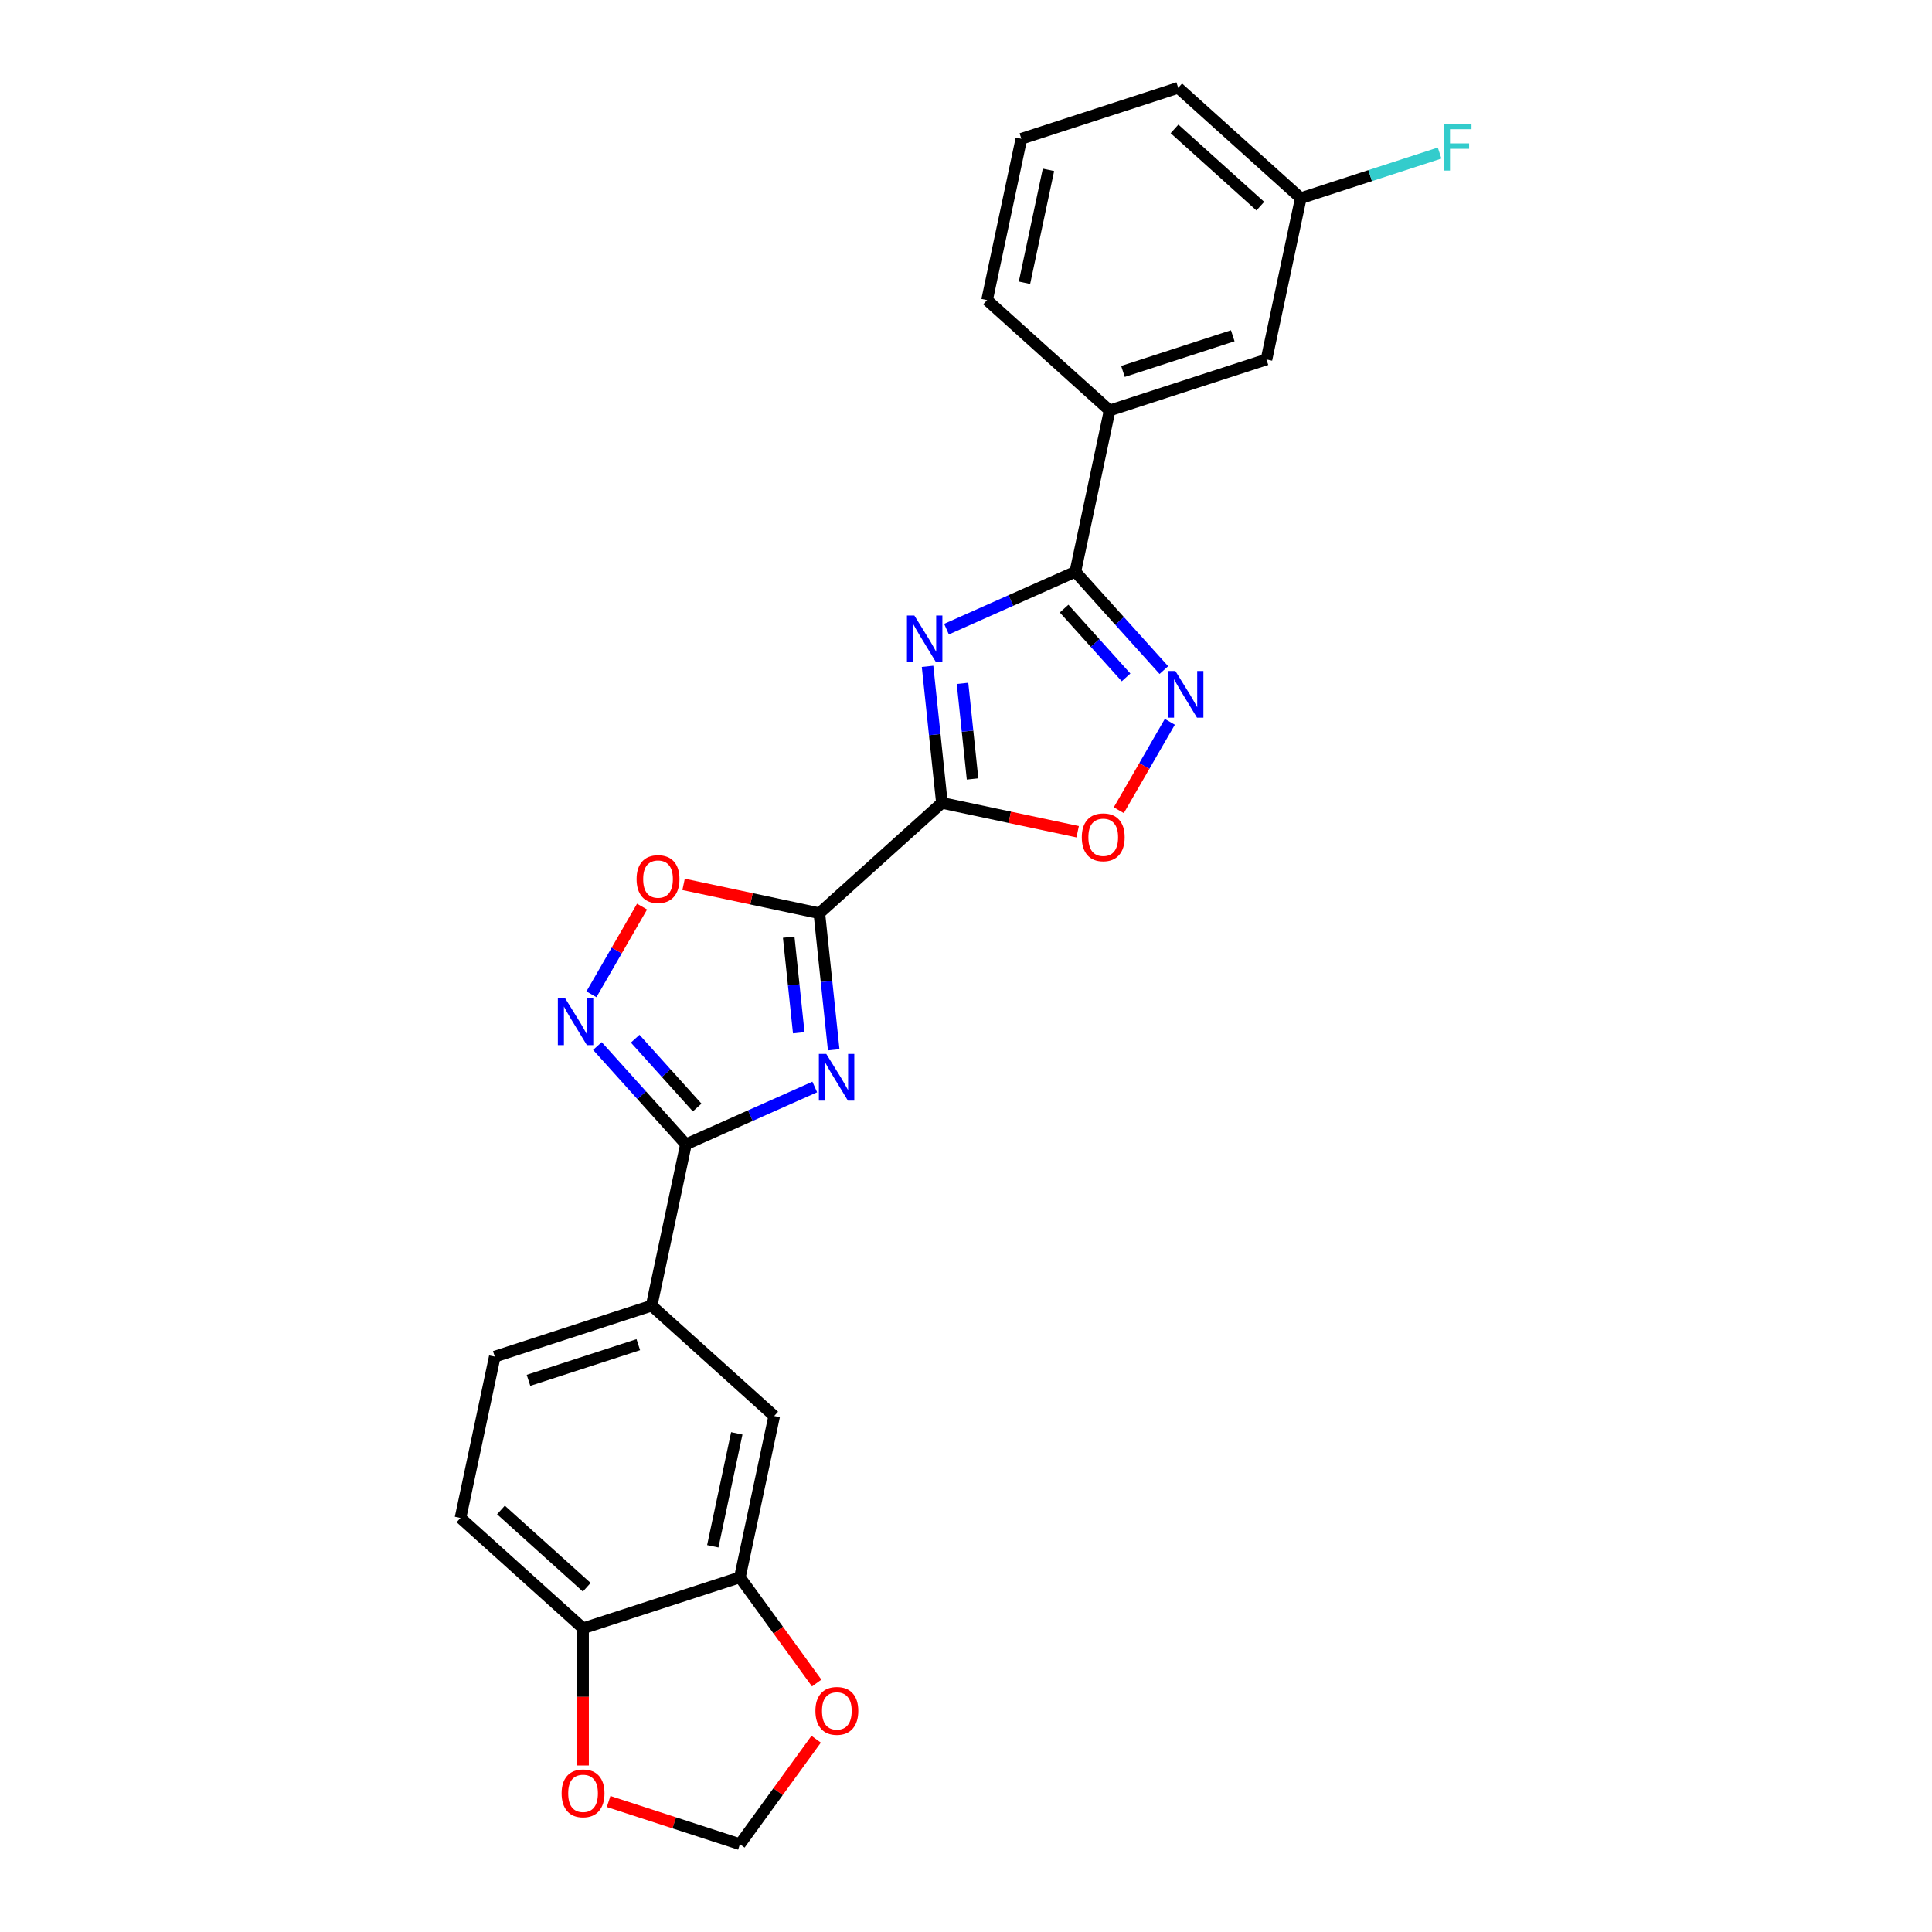 <?xml version='1.0' encoding='iso-8859-1'?>
<svg version='1.1' baseProfile='full'
              xmlns='http://www.w3.org/2000/svg'
                      xmlns:rdkit='http://www.rdkit.org/xml'
                      xmlns:xlink='http://www.w3.org/1999/xlink'
                  xml:space='preserve'
width='1000px' height='1000px' viewBox='0 0 1000 1000'>
<!-- END OF HEADER -->
<rect style='opacity:1.0;fill:#FFFFFF;stroke:none' width='1000' height='1000' x='0' y='0'> </rect>
<path class='bond-0' d='M 424.094,472.688 L 487.532,415.568' style='fill:none;fill-rule:evenodd;stroke:#000000;stroke-width:6px;stroke-linecap:butt;stroke-linejoin:miter;stroke-opacity:1' />
<path class='bond-2' d='M 424.094,472.688 L 427.808,508.026' style='fill:none;fill-rule:evenodd;stroke:#000000;stroke-width:6px;stroke-linecap:butt;stroke-linejoin:miter;stroke-opacity:1' />
<path class='bond-2' d='M 427.808,508.026 L 431.522,543.363' style='fill:none;fill-rule:evenodd;stroke:#0000FF;stroke-width:6px;stroke-linecap:butt;stroke-linejoin:miter;stroke-opacity:1' />
<path class='bond-2' d='M 408.229,485.074 L 410.829,509.81' style='fill:none;fill-rule:evenodd;stroke:#000000;stroke-width:6px;stroke-linecap:butt;stroke-linejoin:miter;stroke-opacity:1' />
<path class='bond-2' d='M 410.829,509.81 L 413.429,534.547' style='fill:none;fill-rule:evenodd;stroke:#0000FF;stroke-width:6px;stroke-linecap:butt;stroke-linejoin:miter;stroke-opacity:1' />
<path class='bond-8' d='M 424.094,472.688 L 388.96,465.22' style='fill:none;fill-rule:evenodd;stroke:#000000;stroke-width:6px;stroke-linecap:butt;stroke-linejoin:miter;stroke-opacity:1' />
<path class='bond-8' d='M 388.96,465.22 L 353.827,457.752' style='fill:none;fill-rule:evenodd;stroke:#FF0000;stroke-width:6px;stroke-linecap:butt;stroke-linejoin:miter;stroke-opacity:1' />
<path class='bond-1' d='M 487.532,415.568 L 483.818,380.231' style='fill:none;fill-rule:evenodd;stroke:#000000;stroke-width:6px;stroke-linecap:butt;stroke-linejoin:miter;stroke-opacity:1' />
<path class='bond-1' d='M 483.818,380.231 L 480.104,344.894' style='fill:none;fill-rule:evenodd;stroke:#0000FF;stroke-width:6px;stroke-linecap:butt;stroke-linejoin:miter;stroke-opacity:1' />
<path class='bond-1' d='M 503.397,403.183 L 500.797,378.446' style='fill:none;fill-rule:evenodd;stroke:#000000;stroke-width:6px;stroke-linecap:butt;stroke-linejoin:miter;stroke-opacity:1' />
<path class='bond-1' d='M 500.797,378.446 L 498.197,353.71' style='fill:none;fill-rule:evenodd;stroke:#0000FF;stroke-width:6px;stroke-linecap:butt;stroke-linejoin:miter;stroke-opacity:1' />
<path class='bond-7' d='M 487.532,415.568 L 522.666,423.036' style='fill:none;fill-rule:evenodd;stroke:#000000;stroke-width:6px;stroke-linecap:butt;stroke-linejoin:miter;stroke-opacity:1' />
<path class='bond-7' d='M 522.666,423.036 L 557.799,430.504' style='fill:none;fill-rule:evenodd;stroke:#FF0000;stroke-width:6px;stroke-linecap:butt;stroke-linejoin:miter;stroke-opacity:1' />
<path class='bond-4' d='M 489.911,325.64 L 523.252,310.795' style='fill:none;fill-rule:evenodd;stroke:#0000FF;stroke-width:6px;stroke-linecap:butt;stroke-linejoin:miter;stroke-opacity:1' />
<path class='bond-4' d='M 523.252,310.795 L 556.593,295.951' style='fill:none;fill-rule:evenodd;stroke:#000000;stroke-width:6px;stroke-linecap:butt;stroke-linejoin:miter;stroke-opacity:1' />
<path class='bond-3' d='M 421.715,562.617 L 388.374,577.461' style='fill:none;fill-rule:evenodd;stroke:#0000FF;stroke-width:6px;stroke-linecap:butt;stroke-linejoin:miter;stroke-opacity:1' />
<path class='bond-3' d='M 388.374,577.461 L 355.033,592.306' style='fill:none;fill-rule:evenodd;stroke:#000000;stroke-width:6px;stroke-linecap:butt;stroke-linejoin:miter;stroke-opacity:1' />
<path class='bond-9' d='M 355.033,592.306 L 337.285,675.805' style='fill:none;fill-rule:evenodd;stroke:#000000;stroke-width:6px;stroke-linecap:butt;stroke-linejoin:miter;stroke-opacity:1' />
<path class='bond-25' d='M 355.033,592.306 L 332.124,566.863' style='fill:none;fill-rule:evenodd;stroke:#000000;stroke-width:6px;stroke-linecap:butt;stroke-linejoin:miter;stroke-opacity:1' />
<path class='bond-25' d='M 332.124,566.863 L 309.215,541.42' style='fill:none;fill-rule:evenodd;stroke:#0000FF;stroke-width:6px;stroke-linecap:butt;stroke-linejoin:miter;stroke-opacity:1' />
<path class='bond-25' d='M 360.848,573.249 L 344.812,555.439' style='fill:none;fill-rule:evenodd;stroke:#000000;stroke-width:6px;stroke-linecap:butt;stroke-linejoin:miter;stroke-opacity:1' />
<path class='bond-25' d='M 344.812,555.439 L 328.776,537.629' style='fill:none;fill-rule:evenodd;stroke:#0000FF;stroke-width:6px;stroke-linecap:butt;stroke-linejoin:miter;stroke-opacity:1' />
<path class='bond-11' d='M 556.593,295.951 L 574.341,212.452' style='fill:none;fill-rule:evenodd;stroke:#000000;stroke-width:6px;stroke-linecap:butt;stroke-linejoin:miter;stroke-opacity:1' />
<path class='bond-26' d='M 556.593,295.951 L 579.502,321.394' style='fill:none;fill-rule:evenodd;stroke:#000000;stroke-width:6px;stroke-linecap:butt;stroke-linejoin:miter;stroke-opacity:1' />
<path class='bond-26' d='M 579.502,321.394 L 602.411,346.837' style='fill:none;fill-rule:evenodd;stroke:#0000FF;stroke-width:6px;stroke-linecap:butt;stroke-linejoin:miter;stroke-opacity:1' />
<path class='bond-26' d='M 550.778,315.008 L 566.814,332.818' style='fill:none;fill-rule:evenodd;stroke:#000000;stroke-width:6px;stroke-linecap:butt;stroke-linejoin:miter;stroke-opacity:1' />
<path class='bond-26' d='M 566.814,332.818 L 582.851,350.628' style='fill:none;fill-rule:evenodd;stroke:#0000FF;stroke-width:6px;stroke-linecap:butt;stroke-linejoin:miter;stroke-opacity:1' />
<path class='bond-5' d='M 605.502,373.611 L 592.293,396.49' style='fill:none;fill-rule:evenodd;stroke:#0000FF;stroke-width:6px;stroke-linecap:butt;stroke-linejoin:miter;stroke-opacity:1' />
<path class='bond-5' d='M 592.293,396.49 L 579.084,419.369' style='fill:none;fill-rule:evenodd;stroke:#FF0000;stroke-width:6px;stroke-linecap:butt;stroke-linejoin:miter;stroke-opacity:1' />
<path class='bond-6' d='M 306.124,514.646 L 319.225,491.955' style='fill:none;fill-rule:evenodd;stroke:#0000FF;stroke-width:6px;stroke-linecap:butt;stroke-linejoin:miter;stroke-opacity:1' />
<path class='bond-6' d='M 319.225,491.955 L 332.326,469.263' style='fill:none;fill-rule:evenodd;stroke:#FF0000;stroke-width:6px;stroke-linecap:butt;stroke-linejoin:miter;stroke-opacity:1' />
<path class='bond-12' d='M 337.285,675.805 L 400.723,732.924' style='fill:none;fill-rule:evenodd;stroke:#000000;stroke-width:6px;stroke-linecap:butt;stroke-linejoin:miter;stroke-opacity:1' />
<path class='bond-18' d='M 337.285,675.805 L 256.098,702.184' style='fill:none;fill-rule:evenodd;stroke:#000000;stroke-width:6px;stroke-linecap:butt;stroke-linejoin:miter;stroke-opacity:1' />
<path class='bond-18' d='M 330.383,695.999 L 273.552,714.464' style='fill:none;fill-rule:evenodd;stroke:#000000;stroke-width:6px;stroke-linecap:butt;stroke-linejoin:miter;stroke-opacity:1' />
<path class='bond-10' d='M 382.974,816.423 L 400.723,732.924' style='fill:none;fill-rule:evenodd;stroke:#000000;stroke-width:6px;stroke-linecap:butt;stroke-linejoin:miter;stroke-opacity:1' />
<path class='bond-10' d='M 368.937,800.349 L 381.361,741.9' style='fill:none;fill-rule:evenodd;stroke:#000000;stroke-width:6px;stroke-linecap:butt;stroke-linejoin:miter;stroke-opacity:1' />
<path class='bond-14' d='M 382.974,816.423 L 402.846,843.775' style='fill:none;fill-rule:evenodd;stroke:#000000;stroke-width:6px;stroke-linecap:butt;stroke-linejoin:miter;stroke-opacity:1' />
<path class='bond-14' d='M 402.846,843.775 L 422.718,871.126' style='fill:none;fill-rule:evenodd;stroke:#FF0000;stroke-width:6px;stroke-linecap:butt;stroke-linejoin:miter;stroke-opacity:1' />
<path class='bond-27' d='M 382.974,816.423 L 301.788,842.802' style='fill:none;fill-rule:evenodd;stroke:#000000;stroke-width:6px;stroke-linecap:butt;stroke-linejoin:miter;stroke-opacity:1' />
<path class='bond-17' d='M 574.341,212.452 L 655.528,186.073' style='fill:none;fill-rule:evenodd;stroke:#000000;stroke-width:6px;stroke-linecap:butt;stroke-linejoin:miter;stroke-opacity:1' />
<path class='bond-17' d='M 581.244,192.258 L 638.074,173.793' style='fill:none;fill-rule:evenodd;stroke:#000000;stroke-width:6px;stroke-linecap:butt;stroke-linejoin:miter;stroke-opacity:1' />
<path class='bond-22' d='M 574.341,212.452 L 510.903,155.332' style='fill:none;fill-rule:evenodd;stroke:#000000;stroke-width:6px;stroke-linecap:butt;stroke-linejoin:miter;stroke-opacity:1' />
<path class='bond-13' d='M 301.788,842.802 L 238.35,785.682' style='fill:none;fill-rule:evenodd;stroke:#000000;stroke-width:6px;stroke-linecap:butt;stroke-linejoin:miter;stroke-opacity:1' />
<path class='bond-13' d='M 303.697,821.547 L 259.29,781.563' style='fill:none;fill-rule:evenodd;stroke:#000000;stroke-width:6px;stroke-linecap:butt;stroke-linejoin:miter;stroke-opacity:1' />
<path class='bond-15' d='M 301.788,842.802 L 301.788,878.305' style='fill:none;fill-rule:evenodd;stroke:#000000;stroke-width:6px;stroke-linecap:butt;stroke-linejoin:miter;stroke-opacity:1' />
<path class='bond-15' d='M 301.788,878.305 L 301.788,913.808' style='fill:none;fill-rule:evenodd;stroke:#FF0000;stroke-width:6px;stroke-linecap:butt;stroke-linejoin:miter;stroke-opacity:1' />
<path class='bond-16' d='M 422.446,900.218 L 402.71,927.382' style='fill:none;fill-rule:evenodd;stroke:#FF0000;stroke-width:6px;stroke-linecap:butt;stroke-linejoin:miter;stroke-opacity:1' />
<path class='bond-16' d='M 402.71,927.382 L 382.974,954.545' style='fill:none;fill-rule:evenodd;stroke:#000000;stroke-width:6px;stroke-linecap:butt;stroke-linejoin:miter;stroke-opacity:1' />
<path class='bond-28' d='M 315.02,932.466 L 348.997,943.506' style='fill:none;fill-rule:evenodd;stroke:#FF0000;stroke-width:6px;stroke-linecap:butt;stroke-linejoin:miter;stroke-opacity:1' />
<path class='bond-28' d='M 348.997,943.506 L 382.974,954.545' style='fill:none;fill-rule:evenodd;stroke:#000000;stroke-width:6px;stroke-linecap:butt;stroke-linejoin:miter;stroke-opacity:1' />
<path class='bond-20' d='M 655.528,186.073 L 673.276,102.574' style='fill:none;fill-rule:evenodd;stroke:#000000;stroke-width:6px;stroke-linecap:butt;stroke-linejoin:miter;stroke-opacity:1' />
<path class='bond-19' d='M 256.098,702.184 L 238.35,785.682' style='fill:none;fill-rule:evenodd;stroke:#000000;stroke-width:6px;stroke-linecap:butt;stroke-linejoin:miter;stroke-opacity:1' />
<path class='bond-21' d='M 673.276,102.574 L 709.208,90.899' style='fill:none;fill-rule:evenodd;stroke:#000000;stroke-width:6px;stroke-linecap:butt;stroke-linejoin:miter;stroke-opacity:1' />
<path class='bond-21' d='M 709.208,90.899 L 745.14,79.224' style='fill:none;fill-rule:evenodd;stroke:#33CCCC;stroke-width:6px;stroke-linecap:butt;stroke-linejoin:miter;stroke-opacity:1' />
<path class='bond-29' d='M 673.276,102.574 L 609.838,45.455' style='fill:none;fill-rule:evenodd;stroke:#000000;stroke-width:6px;stroke-linecap:butt;stroke-linejoin:miter;stroke-opacity:1' />
<path class='bond-29' d='M 652.336,106.694 L 607.93,66.71' style='fill:none;fill-rule:evenodd;stroke:#000000;stroke-width:6px;stroke-linecap:butt;stroke-linejoin:miter;stroke-opacity:1' />
<path class='bond-23' d='M 510.903,155.332 L 528.652,71.834' style='fill:none;fill-rule:evenodd;stroke:#000000;stroke-width:6px;stroke-linecap:butt;stroke-linejoin:miter;stroke-opacity:1' />
<path class='bond-23' d='M 530.265,146.357 L 542.689,87.908' style='fill:none;fill-rule:evenodd;stroke:#000000;stroke-width:6px;stroke-linecap:butt;stroke-linejoin:miter;stroke-opacity:1' />
<path class='bond-24' d='M 528.652,71.834 L 609.838,45.455' style='fill:none;fill-rule:evenodd;stroke:#000000;stroke-width:6px;stroke-linecap:butt;stroke-linejoin:miter;stroke-opacity:1' />
<path  class='atom-2' d='M 473.265 318.584
L 481.187 331.389
Q 481.972 332.652, 483.236 334.94
Q 484.499 337.228, 484.567 337.364
L 484.567 318.584
L 487.777 318.584
L 487.777 342.759
L 484.465 342.759
L 475.963 328.76
Q 474.973 327.121, 473.914 325.243
Q 472.89 323.365, 472.582 322.784
L 472.582 342.759
L 469.441 342.759
L 469.441 318.584
L 473.265 318.584
' fill='#0000FF'/>
<path  class='atom-3' d='M 427.673 545.497
L 435.595 558.302
Q 436.38 559.565, 437.644 561.853
Q 438.907 564.141, 438.975 564.277
L 438.975 545.497
L 442.185 545.497
L 442.185 569.672
L 438.873 569.672
L 430.371 555.673
Q 429.381 554.034, 428.322 552.156
Q 427.298 550.278, 426.99 549.697
L 426.99 569.672
L 423.849 569.672
L 423.849 545.497
L 427.673 545.497
' fill='#0000FF'/>
<path  class='atom-6' d='M 608.369 347.301
L 616.291 360.106
Q 617.076 361.37, 618.34 363.657
Q 619.603 365.945, 619.671 366.082
L 619.671 347.301
L 622.881 347.301
L 622.881 371.477
L 619.569 371.477
L 611.067 357.477
Q 610.077 355.838, 609.018 353.96
Q 607.994 352.082, 607.686 351.501
L 607.686 371.477
L 604.545 371.477
L 604.545 347.301
L 608.369 347.301
' fill='#0000FF'/>
<path  class='atom-7' d='M 292.569 516.78
L 300.491 529.585
Q 301.276 530.848, 302.54 533.136
Q 303.803 535.424, 303.872 535.56
L 303.872 516.78
L 307.081 516.78
L 307.081 540.955
L 303.769 540.955
L 295.267 526.956
Q 294.277 525.317, 293.218 523.439
Q 292.194 521.56, 291.886 520.98
L 291.886 540.955
L 288.745 540.955
L 288.745 516.78
L 292.569 516.78
' fill='#0000FF'/>
<path  class='atom-8' d='M 559.934 433.385
Q 559.934 427.58, 562.802 424.336
Q 565.67 421.093, 571.031 421.093
Q 576.392 421.093, 579.26 424.336
Q 582.128 427.58, 582.128 433.385
Q 582.128 439.258, 579.226 442.604
Q 576.323 445.916, 571.031 445.916
Q 565.704 445.916, 562.802 442.604
Q 559.934 439.292, 559.934 433.385
M 571.031 443.185
Q 574.719 443.185, 576.699 440.726
Q 578.714 438.234, 578.714 433.385
Q 578.714 428.639, 576.699 426.249
Q 574.719 423.824, 571.031 423.824
Q 567.343 423.824, 565.329 426.214
Q 563.348 428.605, 563.348 433.385
Q 563.348 438.268, 565.329 440.726
Q 567.343 443.185, 571.031 443.185
' fill='#FF0000'/>
<path  class='atom-9' d='M 329.498 455.008
Q 329.498 449.204, 332.366 445.96
Q 335.234 442.716, 340.595 442.716
Q 345.956 442.716, 348.824 445.96
Q 351.693 449.204, 351.693 455.008
Q 351.693 460.881, 348.79 464.228
Q 345.888 467.54, 340.595 467.54
Q 335.268 467.54, 332.366 464.228
Q 329.498 460.916, 329.498 455.008
M 340.595 464.808
Q 344.283 464.808, 346.263 462.35
Q 348.278 459.857, 348.278 455.008
Q 348.278 450.262, 346.263 447.872
Q 344.283 445.448, 340.595 445.448
Q 336.907 445.448, 334.893 447.838
Q 332.912 450.228, 332.912 455.008
Q 332.912 459.891, 334.893 462.35
Q 336.907 464.808, 340.595 464.808
' fill='#FF0000'/>
<path  class='atom-15' d='M 422.053 885.553
Q 422.053 879.748, 424.921 876.504
Q 427.789 873.26, 433.15 873.26
Q 438.511 873.26, 441.379 876.504
Q 444.248 879.748, 444.248 885.553
Q 444.248 891.426, 441.345 894.772
Q 438.443 898.084, 433.15 898.084
Q 427.824 898.084, 424.921 894.772
Q 422.053 891.46, 422.053 885.553
M 433.15 895.352
Q 436.838 895.352, 438.819 892.894
Q 440.833 890.401, 440.833 885.553
Q 440.833 880.806, 438.819 878.416
Q 436.838 875.992, 433.15 875.992
Q 429.463 875.992, 427.448 878.382
Q 425.468 880.772, 425.468 885.553
Q 425.468 890.435, 427.448 892.894
Q 429.463 895.352, 433.15 895.352
' fill='#FF0000'/>
<path  class='atom-16' d='M 290.691 928.235
Q 290.691 922.43, 293.559 919.186
Q 296.427 915.942, 301.788 915.942
Q 307.149 915.942, 310.017 919.186
Q 312.886 922.43, 312.886 928.235
Q 312.886 934.108, 309.983 937.454
Q 307.081 940.766, 301.788 940.766
Q 296.462 940.766, 293.559 937.454
Q 290.691 934.142, 290.691 928.235
M 301.788 938.035
Q 305.476 938.035, 307.456 935.576
Q 309.471 933.083, 309.471 928.235
Q 309.471 923.488, 307.456 921.098
Q 305.476 918.674, 301.788 918.674
Q 298.101 918.674, 296.086 921.064
Q 294.105 923.454, 294.105 928.235
Q 294.105 933.118, 296.086 935.576
Q 298.101 938.035, 301.788 938.035
' fill='#FF0000'/>
<path  class='atom-22' d='M 747.274 64.108
L 761.65 64.108
L 761.65 66.874
L 750.518 66.874
L 750.518 74.215
L 760.421 74.215
L 760.421 77.015
L 750.518 77.015
L 750.518 88.283
L 747.274 88.283
L 747.274 64.108
' fill='#33CCCC'/>
</svg>
